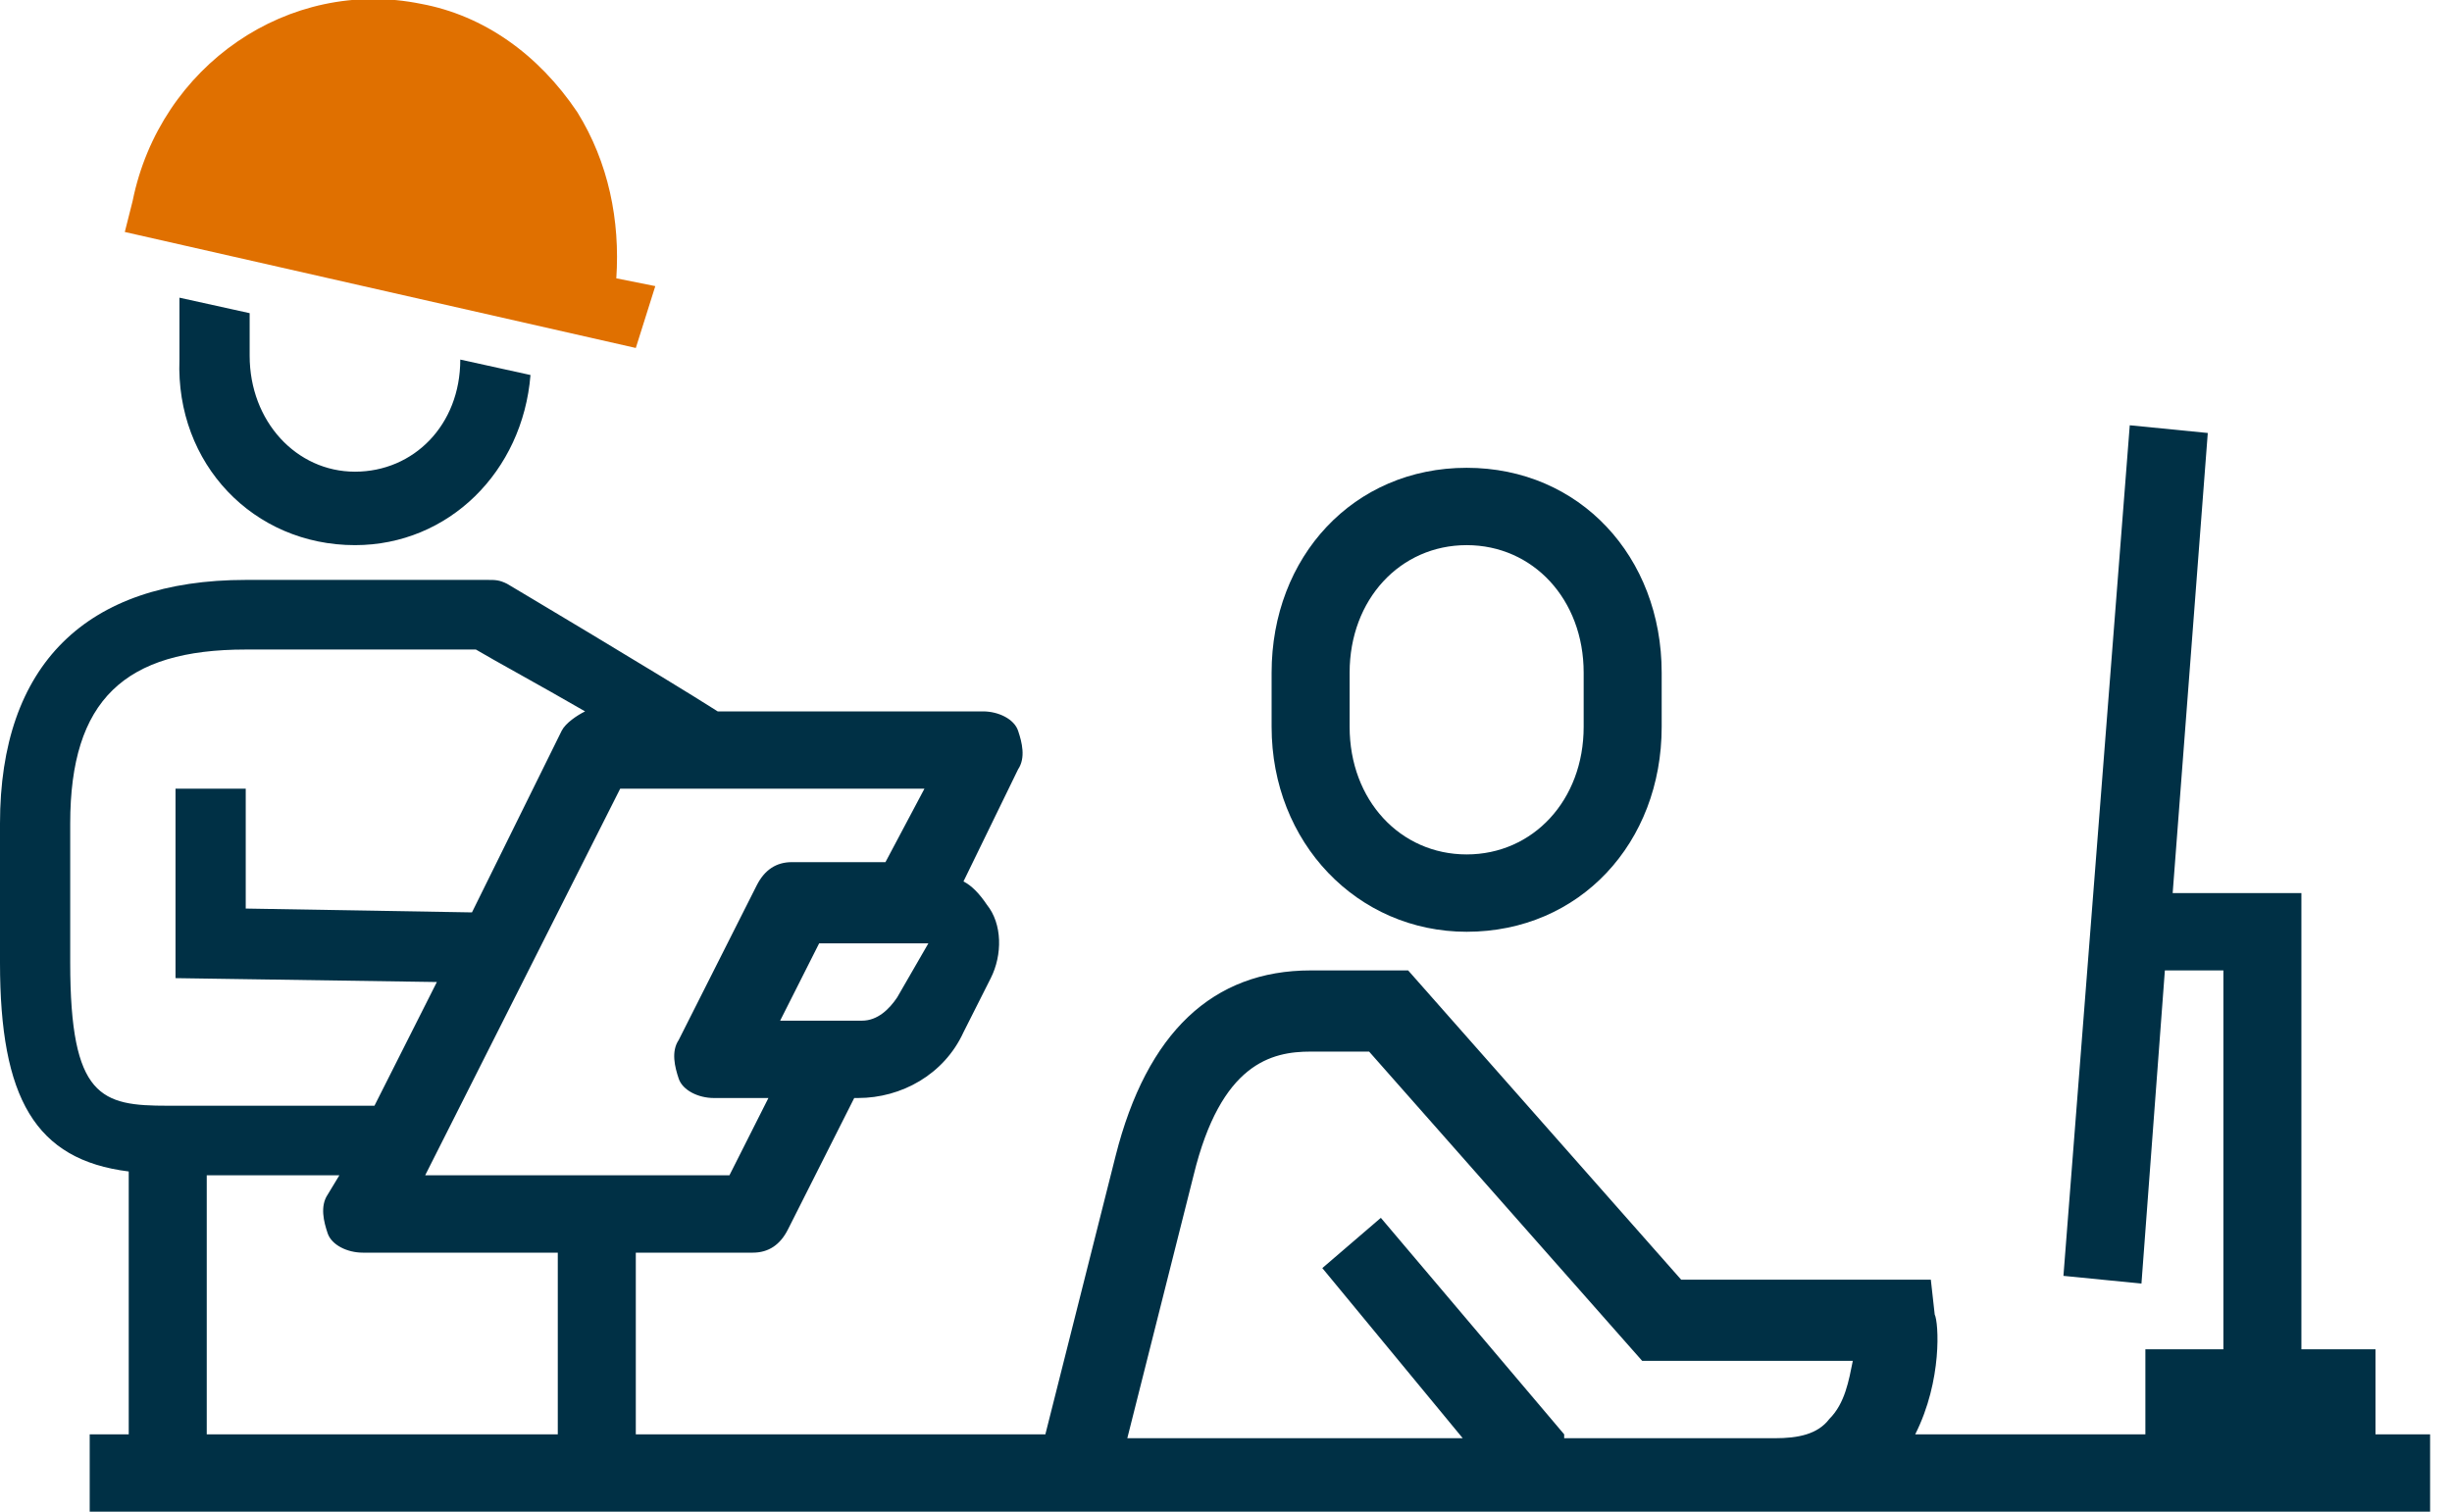 <svg width="60" height="37" viewBox="0 0 60 37" fill="none" xmlns="http://www.w3.org/2000/svg">
<g clip-path="url(#clip0_2015_944)">
<path d="M15.558 8.517L3.054 5.678L3.245 4.921C3.913 1.609 7.063 -0.568 10.308 0.095C11.836 0.379 13.172 1.325 14.126 2.744C14.89 3.974 15.176 5.394 15.081 6.813L16.035 7.003L15.558 8.517Z" fill="#E07000"/>
<path d="M35.889 22.806C38.657 22.806 40.661 20.629 40.661 17.79V16.465C40.661 13.627 38.657 11.45 35.889 11.45C33.121 11.45 31.116 13.627 31.116 16.465V17.79C31.116 20.629 33.216 22.806 35.889 22.806ZM33.025 16.465C33.025 14.668 34.266 13.343 35.889 13.343C37.511 13.343 38.752 14.668 38.752 16.465V17.79C38.752 19.588 37.511 20.913 35.889 20.913C34.266 20.913 33.025 19.588 33.025 17.79V16.465Z" fill="#003045"/>
<path d="M58.128 35.107V33.026H56.315V21.859H53.165L54.024 10.598L52.115 10.409L50.492 31.228L52.401 31.417L52.974 23.752H54.406V33.026H52.497V35.107H46.865C47.533 33.783 47.438 32.363 47.342 32.174L47.247 31.322H41.138L34.457 23.752H32.071C29.684 23.752 28.062 25.266 27.298 28.294L25.58 35.107H15.558V30.66H18.422C18.803 30.66 19.09 30.471 19.281 30.092L20.903 26.875H20.999C22.049 26.875 23.099 26.307 23.576 25.266L24.244 23.941C24.53 23.373 24.53 22.616 24.148 22.143C23.957 21.859 23.767 21.67 23.576 21.575L24.912 18.831C25.103 18.547 25.008 18.169 24.912 17.885C24.817 17.601 24.435 17.412 24.053 17.412H17.562C16.226 16.56 12.408 14.289 12.408 14.289C12.217 14.194 12.122 14.194 11.931 14.194H6.013C2.1 14.194 0 16.276 0 20.156V23.563C0 26.875 0.859 28.389 3.15 28.673V35.107H2.195V37H37.416H43.62H59.464V35.107H58.128ZM21.953 24.414C21.762 24.698 21.476 24.982 21.094 24.982H19.09L20.044 23.09H22.717L21.953 24.414ZM21.667 21.102H19.376C18.994 21.102 18.708 21.292 18.517 21.67L16.608 25.455C16.417 25.739 16.513 26.118 16.608 26.401C16.703 26.685 17.085 26.875 17.467 26.875H18.803L17.849 28.767H10.404L15.176 19.304H22.621L21.667 21.102ZM1.718 23.563V20.156C1.718 17.128 3.054 15.898 6.013 15.898H11.645C12.122 16.182 13.172 16.749 14.317 17.412C14.126 17.506 13.84 17.696 13.745 17.885L11.549 22.332L6.013 22.238V19.304H4.295V23.941L10.69 24.036L9.163 27.064H4.104C2.482 27.064 1.718 26.875 1.718 23.563ZM5.059 28.767H8.304L8.018 29.24C7.827 29.524 7.922 29.903 8.018 30.187C8.113 30.471 8.495 30.66 8.877 30.66H13.649V35.107H5.059V28.767ZM38.275 35.107L33.789 29.808L32.357 31.038L35.793 35.202H27.585L29.207 28.767C29.875 26.023 31.116 25.739 32.071 25.739H33.502L40.184 33.309H45.338C45.242 33.783 45.147 34.35 44.765 34.729C44.479 35.107 44.002 35.202 43.429 35.202H38.275V35.107Z" fill="#003045"/>
<path d="M8.686 13.343C10.976 13.343 12.79 11.545 12.981 9.179L11.263 8.801C11.263 10.409 10.117 11.545 8.686 11.545C7.254 11.545 6.109 10.315 6.109 8.706V7.665L4.391 7.286C4.391 7.381 4.391 7.476 4.391 7.57V8.801C4.295 11.355 6.204 13.343 8.686 13.343Z" fill="#003045"/>
</g>
<defs>
<clipPath id="clip0_2015_944">
<rect width="60" height="37" fill="white"/>
</clipPath>
</defs>
</svg>
